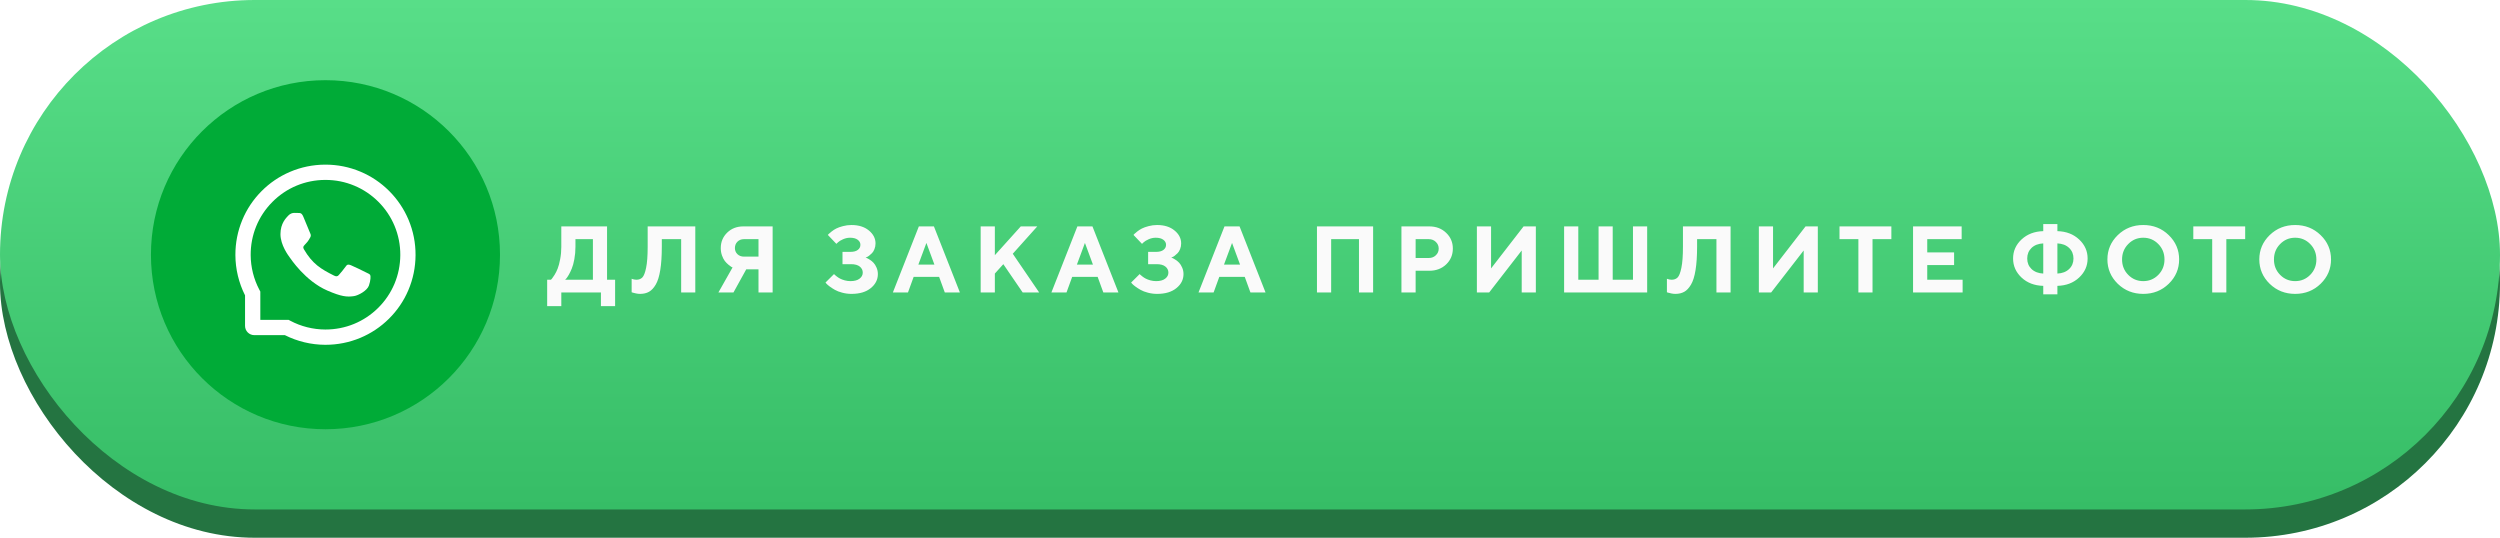<?xml version="1.0" encoding="UTF-8"?> <svg xmlns="http://www.w3.org/2000/svg" width="530" height="114" viewBox="0 0 530 114" fill="none"> <rect y="6" width="530" height="108" rx="54" fill="#247441"></rect> <rect width="530" height="108" rx="54" fill="url(#paint0_linear)"></rect> <g filter="url(#filter0_d)"> <path d="M116 58.305H116.801C116.853 58.253 116.928 58.171 117.025 58.06C117.13 57.943 117.309 57.683 117.562 57.279C117.816 56.869 118.038 56.42 118.227 55.932C118.422 55.443 118.598 54.783 118.754 53.949C118.917 53.116 118.998 52.234 118.998 51.303V46.996H128.695V58.305H130.404V63.9H127.396V61H118.998V63.9H116V58.305ZM121.996 51.303C121.996 52.234 121.918 53.113 121.762 53.94C121.612 54.766 121.43 55.434 121.215 55.941C121.007 56.449 120.795 56.889 120.58 57.26C120.365 57.631 120.186 57.898 120.043 58.06L119.799 58.305H125.697V49.701H121.996V51.303ZM147.404 46.996V61H144.406V49.701H140.304V51.303C140.304 53.275 140.194 54.932 139.972 56.273C139.757 57.608 139.435 58.633 139.005 59.35C138.582 60.066 138.107 60.57 137.58 60.863C137.052 61.156 136.427 61.303 135.705 61.303C135.412 61.303 135.115 61.27 134.816 61.205C134.517 61.147 134.295 61.091 134.152 61.039L133.908 60.961V58.1C134.24 58.23 134.572 58.298 134.904 58.305C135.425 58.305 135.845 58.148 136.164 57.836C136.489 57.517 136.759 56.83 136.974 55.775C137.196 54.714 137.306 53.23 137.306 51.322V46.996H147.404ZM163.798 46.996V61H160.8V56.098H158.202L155.497 61H152.304L155.302 55.697C155.237 55.671 155.146 55.629 155.029 55.57C154.918 55.512 154.719 55.362 154.433 55.121C154.146 54.88 153.892 54.62 153.671 54.34C153.45 54.06 153.248 53.672 153.066 53.178C152.89 52.683 152.802 52.156 152.802 51.596C152.802 50.3 153.254 49.21 154.159 48.324C155.064 47.439 156.21 46.996 157.597 46.996H163.798ZM155.8 51.596C155.8 52.103 155.979 52.533 156.337 52.885C156.702 53.23 157.157 53.402 157.704 53.402H160.8V49.701H157.704C157.157 49.701 156.702 49.88 156.337 50.238C155.979 50.596 155.8 51.049 155.8 51.596ZM183.51 53.598C183.575 53.624 183.666 53.663 183.784 53.715C183.907 53.76 184.119 53.881 184.418 54.076C184.718 54.265 184.978 54.48 185.2 54.721C185.427 54.962 185.636 55.297 185.825 55.727C186.013 56.15 186.108 56.609 186.108 57.103C186.108 58.275 185.607 59.268 184.604 60.082C183.608 60.896 182.241 61.303 180.502 61.303C179.838 61.303 179.19 61.218 178.559 61.049C177.934 60.886 177.416 60.688 177.006 60.453C176.596 60.219 176.232 59.984 175.912 59.75C175.6 59.516 175.372 59.32 175.229 59.164L175.004 58.9L176.811 57.103L176.967 57.26C177.032 57.325 177.179 57.445 177.407 57.621C177.635 57.797 177.875 57.95 178.129 58.08C178.383 58.21 178.705 58.331 179.096 58.441C179.487 58.546 179.89 58.598 180.307 58.598C181.134 58.598 181.772 58.425 182.221 58.08C182.677 57.735 182.905 57.309 182.905 56.801C182.905 56.28 182.693 55.85 182.27 55.512C181.853 55.173 181.232 55.004 180.405 55.004H178.608V52.397H180.307C180.984 52.397 181.502 52.257 181.86 51.977C182.224 51.697 182.407 51.339 182.407 50.902C182.407 50.473 182.215 50.115 181.83 49.828C181.453 49.542 180.912 49.398 180.209 49.398C179.702 49.398 179.207 49.506 178.725 49.721C178.243 49.935 177.892 50.147 177.67 50.355L177.309 50.697L175.502 48.803C175.541 48.751 175.607 48.679 175.698 48.588C175.795 48.49 176 48.318 176.313 48.07C176.625 47.823 176.957 47.611 177.309 47.435C177.667 47.253 178.136 47.087 178.715 46.938C179.295 46.781 179.89 46.703 180.502 46.703C182.039 46.703 183.273 47.09 184.204 47.865C185.141 48.633 185.61 49.545 185.61 50.6C185.61 51.042 185.535 51.446 185.385 51.81C185.242 52.175 185.066 52.462 184.858 52.67C184.649 52.878 184.444 53.06 184.243 53.217C184.047 53.367 183.875 53.467 183.725 53.52L183.51 53.598ZM198.098 55.102L196.398 50.502L194.689 55.102H198.098ZM199.094 57.699H193.693L192.492 61H189.289L194.797 46.996H197.99L203.498 61H200.295L199.094 57.699ZM210.908 46.996V53.1L216.406 46.996H219.902L214.707 52.797L220.302 61H216.806L212.705 55.004L210.908 56.996V61H207.9V46.996H210.908ZM231.706 55.102L230.007 50.502L228.298 55.102H231.706ZM232.702 57.699H227.302L226.101 61H222.898L228.405 46.996H231.599L237.107 61H233.904L232.702 57.699ZM248.305 53.598C248.371 53.624 248.462 53.663 248.579 53.715C248.703 53.76 248.914 53.881 249.214 54.076C249.513 54.265 249.774 54.48 249.995 54.721C250.223 54.962 250.431 55.297 250.62 55.727C250.809 56.15 250.903 56.609 250.903 57.103C250.903 58.275 250.402 59.268 249.399 60.082C248.403 60.896 247.036 61.303 245.298 61.303C244.634 61.303 243.986 61.218 243.354 61.049C242.729 60.886 242.212 60.688 241.802 60.453C241.391 60.219 241.027 59.984 240.708 59.75C240.395 59.516 240.167 59.32 240.024 59.164L239.8 58.9L241.606 57.103L241.762 57.26C241.828 57.325 241.974 57.445 242.202 57.621C242.43 57.797 242.671 57.95 242.925 58.08C243.179 58.21 243.501 58.331 243.891 58.441C244.282 58.546 244.686 58.598 245.102 58.598C245.929 58.598 246.567 58.425 247.016 58.08C247.472 57.735 247.7 57.309 247.7 56.801C247.7 56.28 247.488 55.85 247.065 55.512C246.649 55.173 246.027 55.004 245.2 55.004H243.403V52.397H245.102C245.779 52.397 246.297 52.257 246.655 51.977C247.02 51.697 247.202 51.339 247.202 50.902C247.202 50.473 247.01 50.115 246.626 49.828C246.248 49.542 245.708 49.398 245.005 49.398C244.497 49.398 244.002 49.506 243.52 49.721C243.039 49.935 242.687 50.147 242.466 50.355L242.104 50.697L240.298 48.803C240.337 48.751 240.402 48.679 240.493 48.588C240.591 48.49 240.796 48.318 241.108 48.07C241.421 47.823 241.753 47.611 242.104 47.435C242.462 47.253 242.931 47.087 243.511 46.938C244.09 46.781 244.686 46.703 245.298 46.703C246.834 46.703 248.068 47.09 248.999 47.865C249.936 48.633 250.405 49.545 250.405 50.6C250.405 51.042 250.33 51.446 250.18 51.81C250.037 52.175 249.861 52.462 249.653 52.67C249.445 52.878 249.24 53.06 249.038 53.217C248.843 53.367 248.67 53.467 248.52 53.52L248.305 53.598ZM262.893 55.102L261.194 50.502L259.485 55.102H262.893ZM263.889 57.699H258.489L257.288 61H254.084L259.592 46.996H262.786L268.293 61H265.09L263.889 57.699ZM291.101 46.996V61H288.103V49.701H282.205V61H279.197V46.996H291.101ZM297.105 46.996H303.003C304.442 46.996 305.633 47.449 306.577 48.353C307.528 49.252 308.003 50.368 308.003 51.703C308.003 53.031 307.531 54.148 306.587 55.053C305.643 55.951 304.448 56.4 303.003 56.4H300.113V61H297.105V46.996ZM302.905 49.701H300.113V53.695H302.905C303.504 53.695 304.002 53.503 304.4 53.119C304.803 52.735 305.005 52.263 305.005 51.703C305.005 51.143 304.803 50.671 304.4 50.287C304.002 49.897 303.504 49.701 302.905 49.701ZM325.598 61H322.6V52.103L315.706 61H313.098V46.996H316.106V55.902L323.001 46.996H325.598V61ZM349.2 46.996V61H331.592V46.996H334.6V58.305H338.897V46.996H341.895V58.305H346.192V46.996H349.2ZM366.883 46.996V61H363.885V49.701H359.783V51.303C359.783 53.275 359.673 54.932 359.451 56.273C359.236 57.608 358.914 58.633 358.484 59.35C358.061 60.066 357.586 60.57 357.059 60.863C356.531 61.156 355.906 61.303 355.184 61.303C354.891 61.303 354.594 61.27 354.295 61.205C353.995 61.147 353.774 61.091 353.631 61.039L353.387 60.961V58.1C353.719 58.23 354.051 58.298 354.383 58.305C354.904 58.305 355.324 58.148 355.643 57.836C355.968 57.517 356.238 56.83 356.453 55.775C356.674 54.714 356.785 53.23 356.785 51.322V46.996H366.883ZM385.377 61H382.379V52.103L375.484 61H372.877V46.996H375.884V55.902L382.779 46.996H385.377V61ZM389.974 46.996H400.97V49.701H396.976V61H393.978V49.701H389.974V46.996ZM408.575 58.305H416.075V61H405.567V46.996H415.87V49.701H408.575V52.504H414.268V55.199H408.575V58.305ZM430.689 51.557C430.077 52.143 429.771 52.891 429.771 53.803C429.771 54.708 430.077 55.453 430.689 56.039C431.308 56.625 432.135 56.944 433.17 56.996V50.6C432.128 50.652 431.301 50.971 430.689 51.557ZM436.168 59.603V61.4H433.17V59.603C431.301 59.551 429.768 58.965 428.57 57.846C427.372 56.719 426.773 55.372 426.773 53.803C426.773 52.227 427.372 50.88 428.57 49.76C429.775 48.64 431.308 48.054 433.17 48.002V46.498H436.168V48.002C438.036 48.054 439.57 48.64 440.768 49.76C441.972 50.88 442.574 52.227 442.574 53.803C442.574 55.372 441.972 56.719 440.768 57.846C439.57 58.965 438.036 59.551 436.168 59.603ZM438.648 56.039C439.267 55.453 439.576 54.708 439.576 53.803C439.576 52.891 439.267 52.143 438.648 51.557C438.036 50.971 437.21 50.652 436.168 50.6V56.996C437.21 56.944 438.036 56.625 438.648 56.039ZM451.185 50.736C450.313 51.622 449.877 52.712 449.877 54.008C449.877 55.297 450.313 56.384 451.185 57.27C452.058 58.155 453.119 58.598 454.369 58.598C455.625 58.598 456.69 58.155 457.562 57.27C458.434 56.384 458.871 55.297 458.871 54.008C458.871 52.712 458.434 51.622 457.562 50.736C456.69 49.844 455.625 49.398 454.369 49.398C453.119 49.398 452.058 49.844 451.185 50.736ZM448.968 59.164C447.504 57.732 446.771 56.01 446.771 53.998C446.771 51.986 447.504 50.268 448.968 48.842C450.44 47.416 452.24 46.703 454.369 46.703C456.504 46.703 458.304 47.416 459.769 48.842C461.24 50.268 461.976 51.986 461.976 53.998C461.976 56.01 461.24 57.732 459.769 59.164C458.304 60.59 456.504 61.303 454.369 61.303C452.24 61.303 450.44 60.59 448.968 59.164ZM464.982 46.996H475.978V49.701H471.984V61H468.986V49.701H464.982V46.996ZM483.388 50.736C482.515 51.622 482.079 52.712 482.079 54.008C482.079 55.297 482.515 56.384 483.388 57.27C484.26 58.155 485.321 58.598 486.571 58.598C487.828 58.598 488.892 58.155 489.764 57.27C490.637 56.384 491.073 55.297 491.073 54.008C491.073 52.712 490.637 51.622 489.764 50.736C488.892 49.844 487.828 49.398 486.571 49.398C485.321 49.398 484.26 49.844 483.388 50.736ZM481.171 59.164C479.706 57.732 478.973 56.01 478.973 53.998C478.973 51.986 479.706 50.268 481.171 48.842C482.642 47.416 484.442 46.703 486.571 46.703C488.707 46.703 490.507 47.416 491.971 48.842C493.443 50.268 494.179 51.986 494.179 53.998C494.179 56.01 493.443 57.732 491.971 59.164C490.507 60.59 488.707 61.303 486.571 61.303C484.442 61.303 482.642 60.59 481.171 59.164Z" fill="#FAFAFA"></path> </g> <path d="M69 18.156C49.198 18.156 33.156 34.2 33.156 54C33.156 73.8 49.2 89.844 69 89.844C88.802 89.844 104.844 73.8 104.844 54C104.844 34.2 88.8 18.156 69 18.156ZM86.605 42.713L80.722 70.435C80.287 72.401 79.117 72.877 77.485 71.952L68.524 65.347L64.202 69.51C63.725 69.986 63.321 70.391 62.395 70.391L63.031 61.27L79.638 46.267C80.361 45.631 79.478 45.27 78.523 45.906L57.999 58.826L49.154 56.065C47.232 55.459 47.188 54.143 49.559 53.218L84.117 39.891C85.722 39.313 87.123 40.282 86.603 42.71L86.605 42.713Z" fill="#00AFD8"></path> <path d="M69 17C48.559 17 32 33.562 32 54C32 74.438 48.562 91 69 91C89.441 91 106 74.438 106 54C106 33.562 89.438 17 69 17Z" fill="#00AB37"></path> <path d="M77.589 57.747C77.125 57.508 74.81 56.374 74.379 56.221C73.949 56.059 73.633 55.982 73.322 56.459C73.007 56.933 72.112 57.986 71.83 58.305C71.558 58.621 71.281 58.659 70.816 58.425C68.054 57.044 66.242 55.961 64.422 52.836C63.94 52.005 64.904 52.065 65.803 50.27C65.957 49.955 65.88 49.686 65.76 49.447C65.641 49.209 64.703 46.898 64.311 45.956C63.932 45.04 63.54 45.168 63.254 45.151C62.981 45.134 62.67 45.134 62.355 45.134C62.039 45.134 61.532 45.253 61.101 45.718C60.671 46.191 59.456 47.329 59.456 49.639C59.456 51.95 61.14 54.188 61.37 54.503C61.609 54.818 64.682 59.559 69.401 61.6C72.385 62.888 73.552 62.998 75.044 62.777C75.952 62.64 77.824 61.643 78.212 60.539C78.599 59.439 78.599 58.497 78.484 58.301C78.369 58.092 78.054 57.973 77.589 57.747Z" fill="white"></path> <path d="M86.613 46.6C85.65 44.311 84.269 42.256 82.508 40.492C80.748 38.731 78.693 37.346 76.4 36.387C74.055 35.402 71.566 34.903 69 34.903H68.915C66.332 34.916 63.83 35.428 61.477 36.434C59.205 37.405 57.167 38.786 55.424 40.547C53.68 42.307 52.312 44.353 51.366 46.634C50.385 48.996 49.891 51.506 49.904 54.09C49.916 57.048 50.624 59.985 51.95 62.611V69.09C51.95 70.172 52.828 71.051 53.91 71.051H60.394C63.02 72.376 65.957 73.084 68.915 73.097H69.004C71.558 73.097 74.034 72.602 76.366 71.635C78.646 70.684 80.697 69.32 82.453 67.577C84.213 65.833 85.599 63.796 86.566 61.524C87.572 59.171 88.084 56.668 88.097 54.085C88.109 51.489 87.606 48.97 86.613 46.6ZM80.172 65.27C77.184 68.229 73.22 69.857 69 69.857H68.928C66.357 69.844 63.804 69.205 61.549 68.003L61.191 67.811H55.189V61.809L54.997 61.451C53.795 59.196 53.156 56.643 53.143 54.072C53.126 49.822 54.75 45.833 57.73 42.828C60.705 39.822 64.682 38.16 68.932 38.143H69.004C71.136 38.143 73.203 38.556 75.151 39.375C77.052 40.172 78.757 41.319 80.224 42.785C81.686 44.247 82.837 45.956 83.634 47.858C84.46 49.827 84.874 51.916 84.865 54.072C84.84 58.318 83.173 62.295 80.172 65.27Z" fill="white"></path> <defs> <filter id="filter0_d" x="116" y="46.498" width="378.179" height="18.402" filterUnits="userSpaceOnUse" color-interpolation-filters="sRGB"> <feFlood flood-opacity="0" result="BackgroundImageFix"></feFlood> <feColorMatrix in="SourceAlpha" type="matrix" values="0 0 0 0 0 0 0 0 0 0 0 0 0 0 0 0 0 0 127 0"></feColorMatrix> <feOffset dy="1"></feOffset> <feColorMatrix type="matrix" values="0 0 0 0 0.2 0 0 0 0 0.588 0 0 0 0 0.341 0 0 0 1 0"></feColorMatrix> <feBlend mode="normal" in2="BackgroundImageFix" result="effect1_dropShadow"></feBlend> <feBlend mode="normal" in="SourceGraphic" in2="effect1_dropShadow" result="shape"></feBlend> </filter> <linearGradient id="paint0_linear" x1="265" y1="0" x2="265" y2="108" gradientUnits="userSpaceOnUse"> <stop stop-color="#58DE88"></stop> <stop offset="1" stop-color="#36BD66"></stop> </linearGradient> </defs> </svg> 